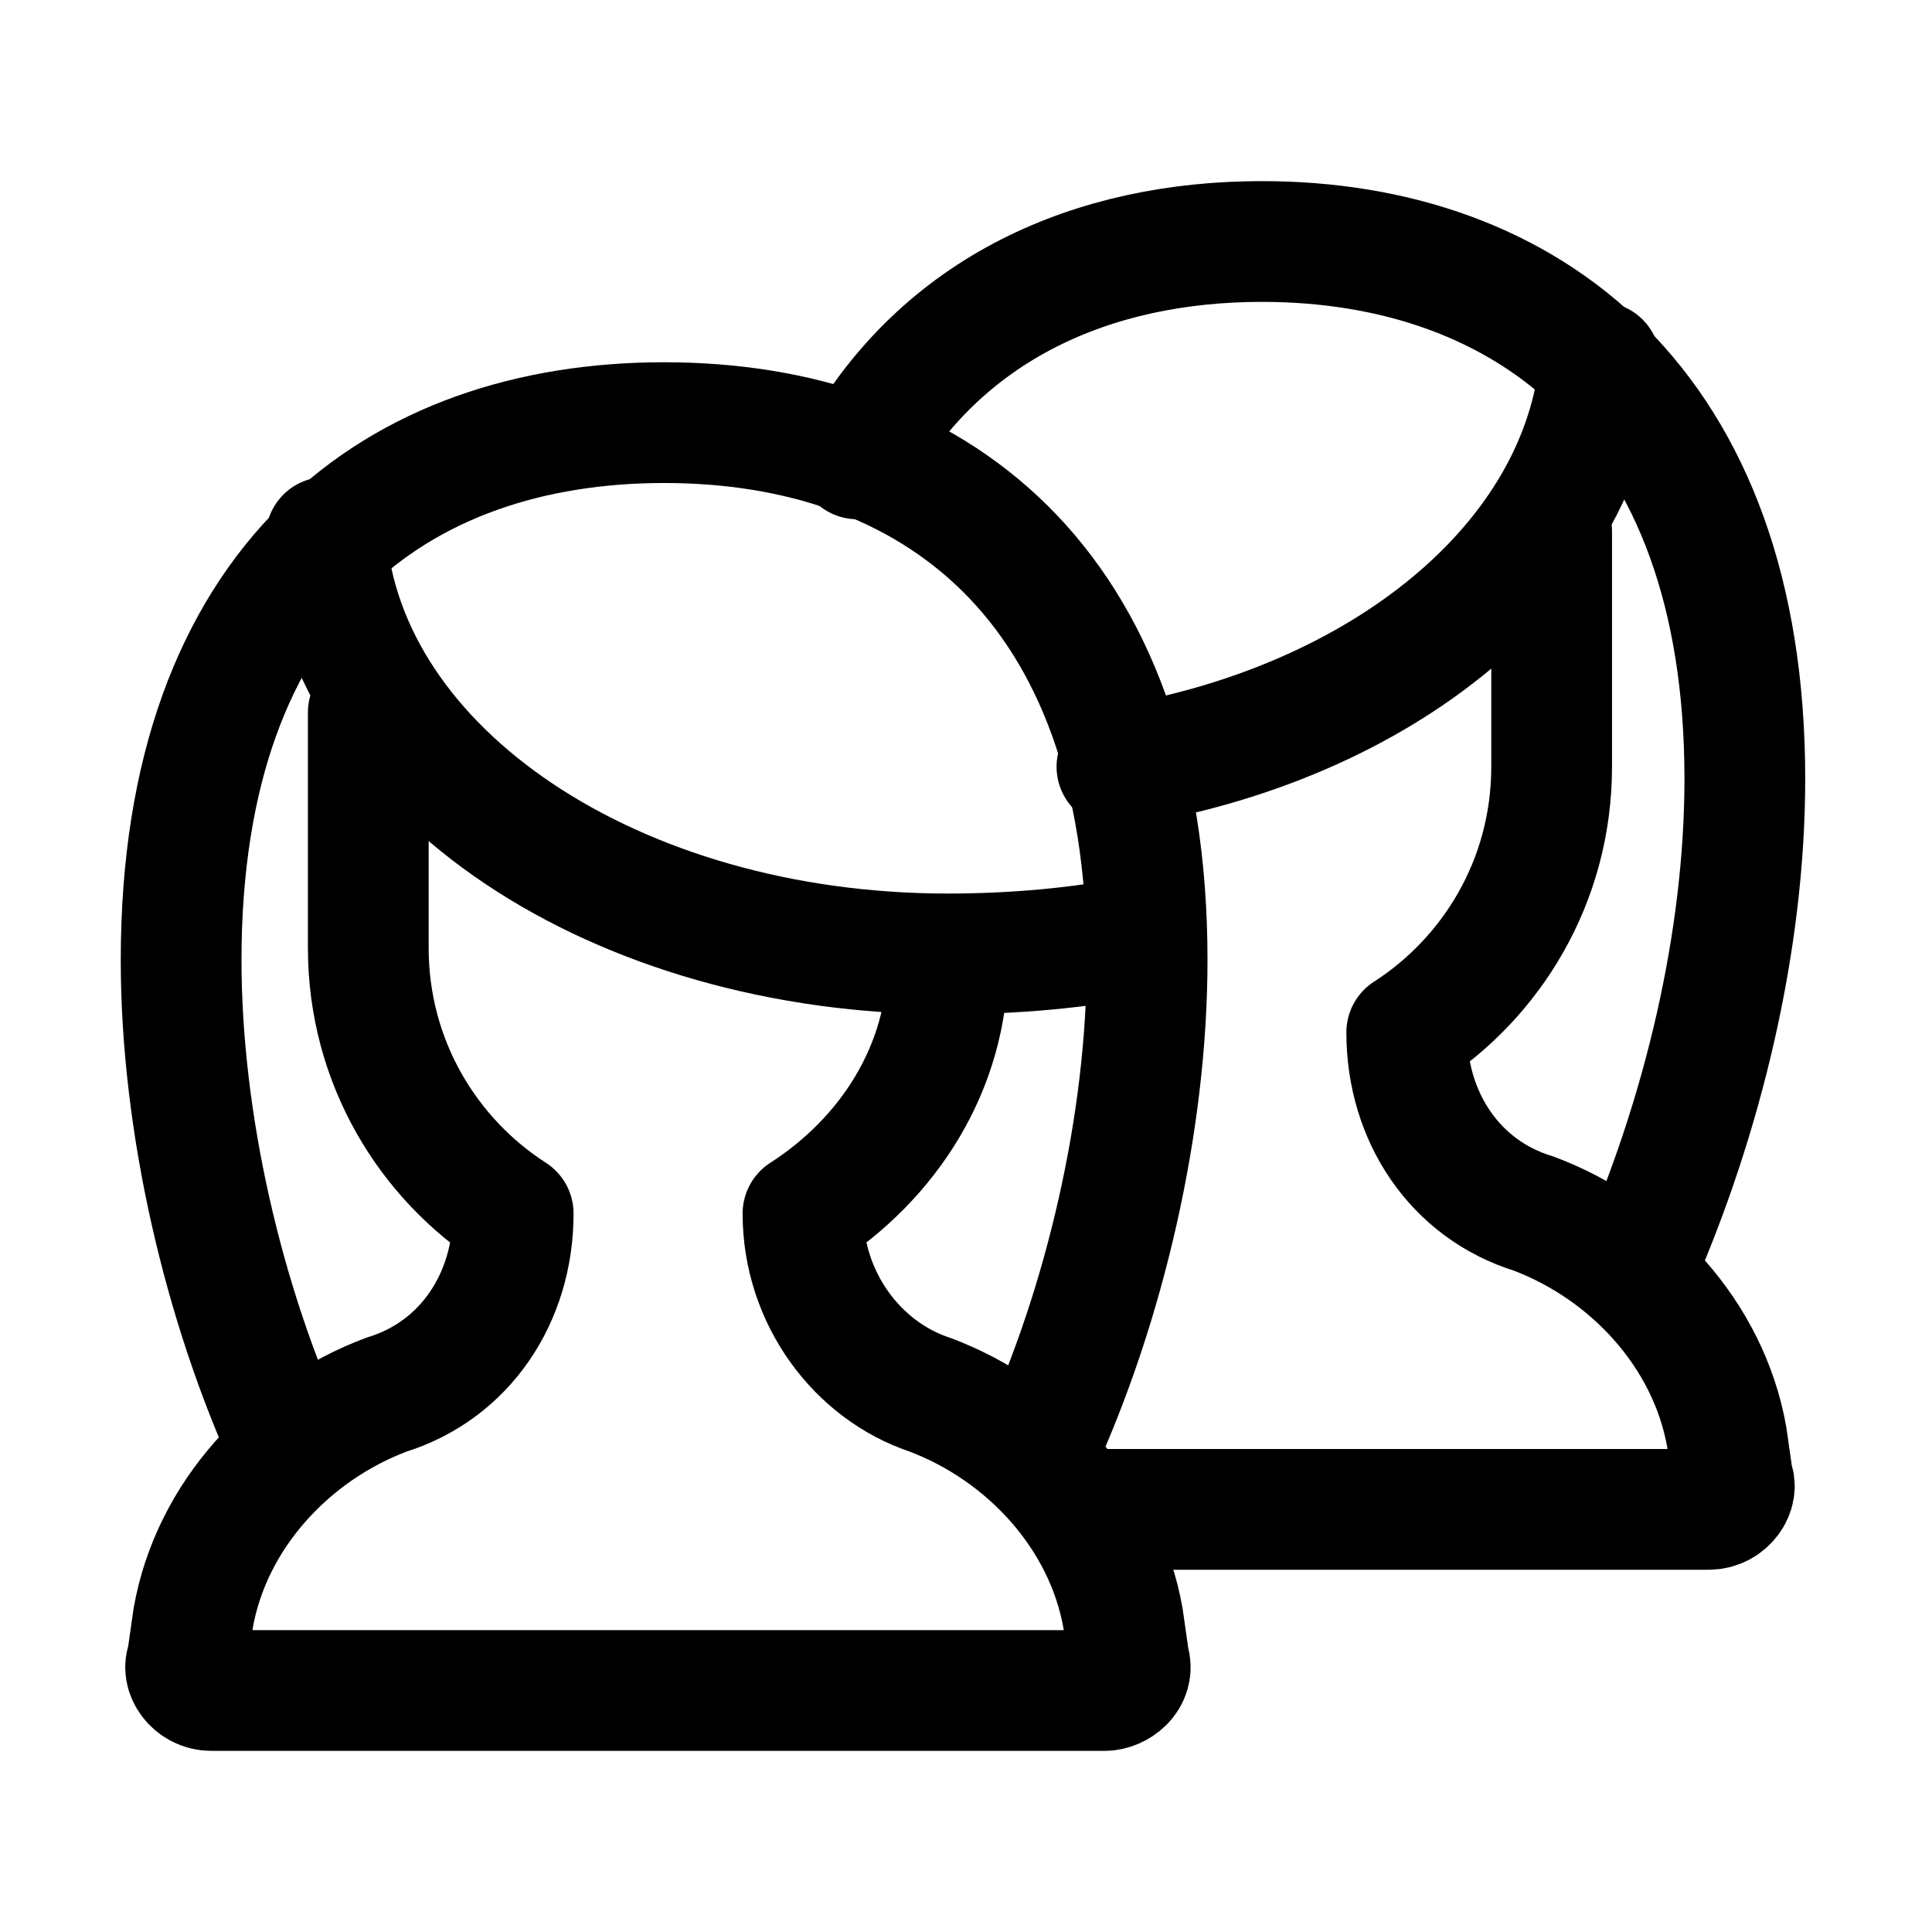 <?xml version="1.0" encoding="utf-8"?>


<svg version="1.1" id="Icons" xmlns="http://www.w3.org/2000/svg" xmlns:xlink="http://www.w3.org/1999/xlink" 
	 viewBox="0 0 32 32" xml:space="preserve">
<style type="text/css">
	.st0{fill:none;stroke:#000000;stroke-width:2;stroke-linecap:round;stroke-linejoin:round;stroke-miterlimit:10;}
	.st1{fill:none;stroke:#000000;stroke-width:2;stroke-linejoin:round;stroke-miterlimit:10;}
</style>
<path class="st0" d="M15.7,15.9c0,1.8-1,3.3-2.4,4.2v0c0,1.4,0.9,2.6,2.1,3l0,0c1.6,0.6,2.9,2,3.2,3.7l0.1,0.7
	c0.1,0.3-0.2,0.5-0.4,0.5H3.5c-0.3,0-0.5-0.3-0.4-0.5l0.1-0.7c0.3-1.7,1.6-3.1,3.2-3.7l0,0c1.3-0.4,2.1-1.6,2.1-3v0
	c-1.4-0.9-2.4-2.5-2.4-4.4v-3.9"/>
<path class="st0" d="M4.8,24C3.7,21.6,3,18.6,3,15.9C3,9.6,6.6,7,11,7s8,2.6,8,8.9c0,2.7-0.7,5.7-1.8,8.1"/>
<path class="st0" d="M18.9,15.5c-1,0.2-2.1,0.3-3.2,0.3c-5.5,0-10-3-10.3-6.9"/>
<path class="st0" d="M17.9,25h10.4c0.3,0,0.5-0.3,0.4-0.5l-0.1-0.7c-0.3-1.7-1.6-3.1-3.2-3.7l0,0c-1.3-0.4-2.1-1.6-2.1-3v0
	c1.4-0.9,2.4-2.5,2.4-4.4V8.8"/>
<path class="st0" d="M27.1,21c1.1-2.5,1.8-5.4,1.8-8.1c0-6.2-3.6-8.9-8-8.9c-2.8,0-5.3,1.1-6.7,3.6"/>
<path class="st0" d="M18.5,12.7c4.4-0.7,7.7-3.4,8-6.7"/>
</svg>